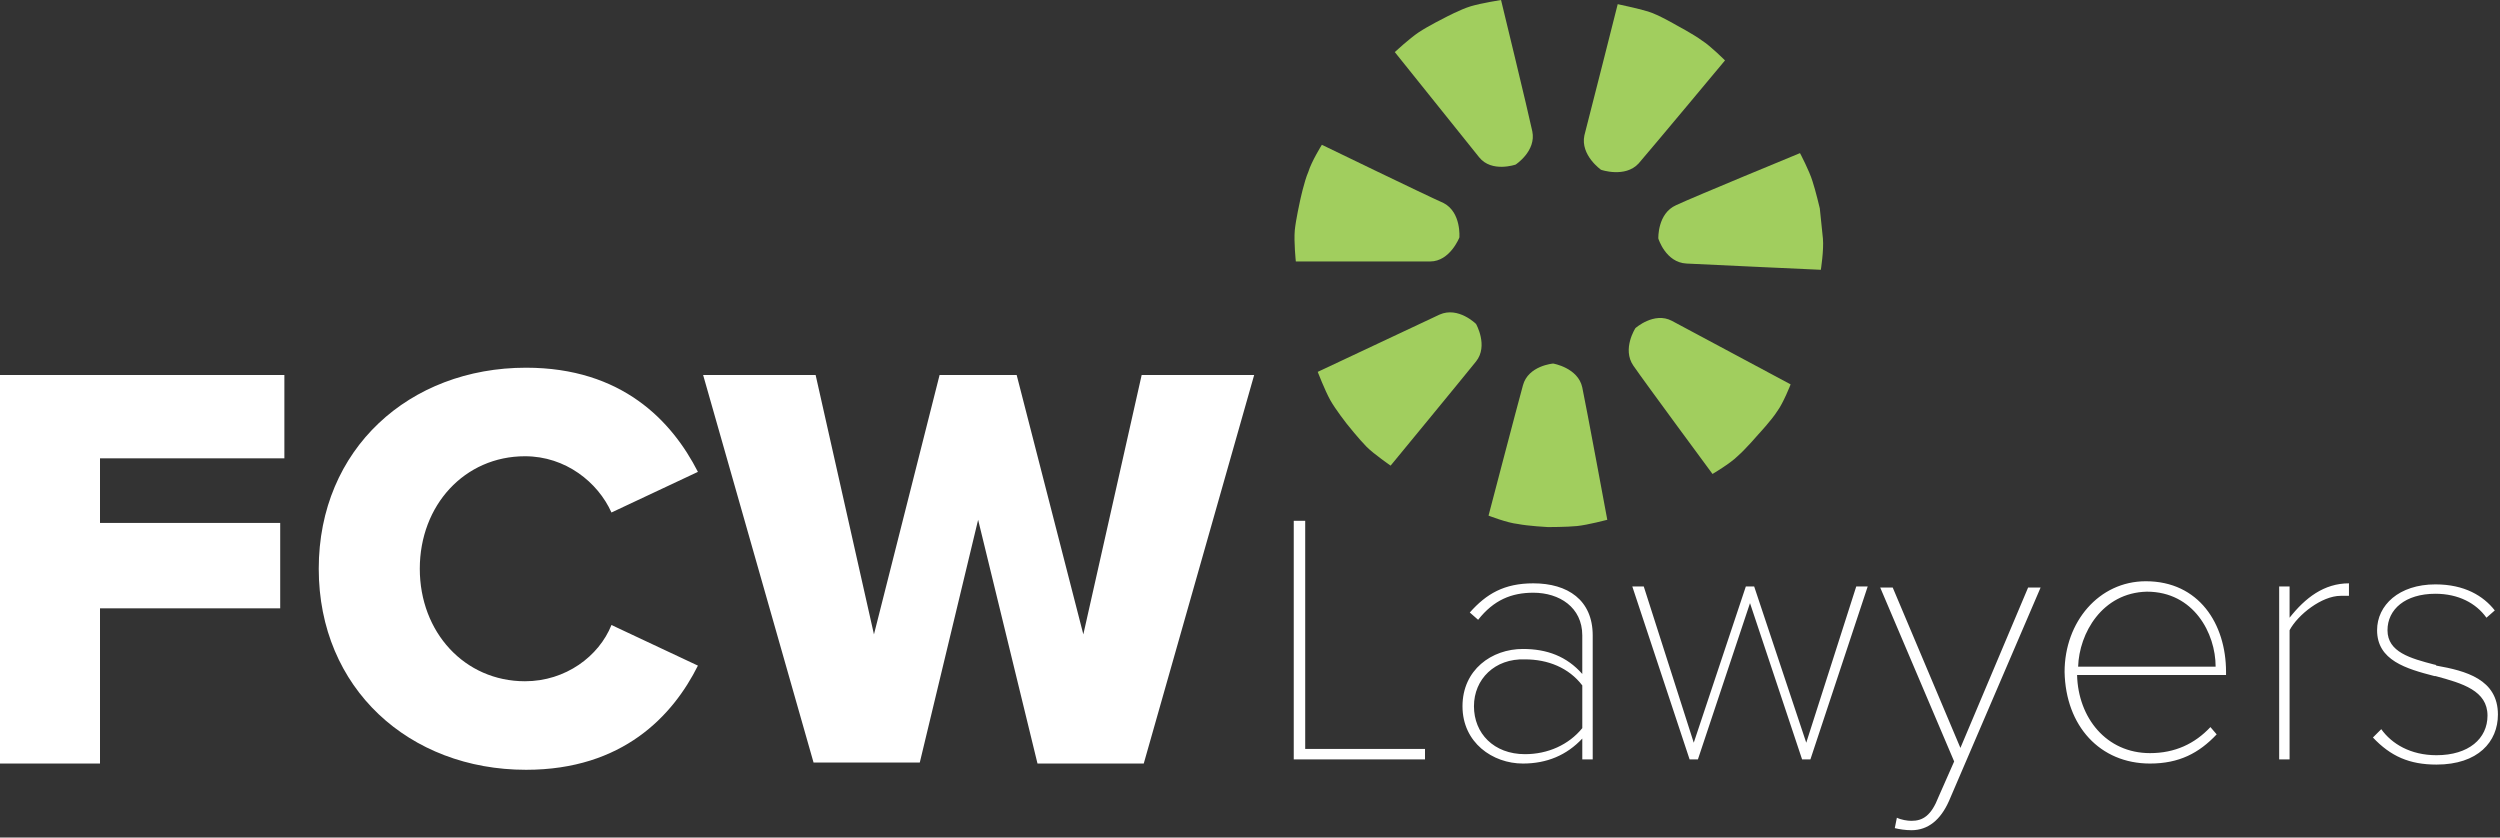 <svg xmlns="http://www.w3.org/2000/svg" xmlns:xlink="http://www.w3.org/1999/xlink" id="Layer_1" x="0px" y="0px" viewBox="0 0 240 80.4" style="enable-background:new 0 0 240 80.4;" xml:space="preserve"><rect x="0" y="0" width="240" height="80.4" fill="#333333" stroke="none"/><style type="text/css">	.st0{fill-rule:evenodd;clip-rule:evenodd;fill:#FFFFFF;}	.st1{fill-rule:evenodd;clip-rule:evenodd;fill:#A1CE5E;}</style><path class="st0" d="M50.5,73.9c9.3,0,14.1-5.2,16.5-10L58.7,60c-1.2,3-4.4,5.4-8.3,5.4c-5.8,0-10.1-4.7-10.1-10.8  c0-6.1,4.3-10.8,10.1-10.8c3.9,0,7,2.5,8.3,5.4l8.3-3.9c-2.5-4.9-7.3-10-16.5-10c-11.2,0-19.9,7.8-19.9,19.3  C30.6,66.1,39.3,73.9,50.5,73.9z M9.6,73.2V58.4h17.3v-8.2H9.6v-6.2h17.7V36H0v37.3H9.6z M93.9,49.9l-5.6,23.3H78.1L67.5,36h10.8  l5.6,24.9L90.2,36h7.4l6.4,24.9l5.6-24.9h10.8l-10.6,37.3H99.6L93.9,49.9z"></path><path class="st0" d="M136.8,72.9v-1h-11.5V50h-1.1v22.9H136.8z M146.2,73.3c2.3,0,4.2-0.8,5.7-2.4v2h1V61c0-3.4-2.4-5-5.7-5  c-2.8,0-4.5,1-6.1,2.8l0.8,0.7c1.5-1.9,3.2-2.6,5.3-2.6c2.5,0,4.7,1.4,4.7,4.1v3.7c-1.5-1.7-3.4-2.4-5.7-2.4c-3,0-5.8,2-5.8,5.5  S143.3,73.3,146.2,73.3z M141.5,67.8c0,2.6,1.9,4.6,4.9,4.6c2.2,0,4.2-0.9,5.5-2.5v-4.1c-1.3-1.7-3.3-2.5-5.5-2.5  C143.5,63.2,141.5,65.2,141.5,67.8z M163,72.9l5-15l5,15h0.8l5.5-16.6h-1.1l-4.8,15l-5-15h-0.8l-5,15l-4.8-15h-1.1l5.5,16.6H163z   M187.1,76.9c-0.8,1.8-2,2.8-3.6,2.8c-0.6,0-1.2-0.1-1.6-0.2l0.2-1c0.4,0.2,1,0.3,1.4,0.3c1.1,0,1.9-0.5,2.6-2.3l1.5-3.4l-7.1-16.7  h1.2l6.5,15.4l6.5-15.4h1.2L187.1,76.9z M206.4,73.3c2.8,0,4.7-1,6.4-2.8l-0.6-0.7c-1.5,1.6-3.4,2.5-5.8,2.5c-4.2,0-6.9-3.4-7-7.5  h14.3v-0.3c0-4.6-2.6-8.7-7.7-8.7c-4.5,0-7.8,3.9-7.8,8.7C198.3,69.7,201.6,73.3,206.4,73.3z M199.5,64h13.2c0-3.2-2.1-7.2-6.6-7.2  C201.8,56.9,199.6,60.8,199.5,64z M219.8,72.9V60.5c0.8-1.5,3.1-3.3,4.9-3.3c0.3,0,0.5,0,0.8,0V56c-2.4,0-4.2,1.4-5.7,3.3v-3h-1  v16.6H219.8z M239.8,68.6c0,2.6-1.9,4.8-5.9,4.8c-2.6,0-4.4-0.8-6.1-2.6l0.8-0.8c1,1.4,2.8,2.5,5.3,2.5c3.1,0,4.9-1.6,4.9-3.8  c0-2.4-2.4-3.1-5-3.8l0,0l-0.1,0c-2.7-0.7-5.5-1.5-5.5-4.4c0-2.4,2.1-4.4,5.6-4.4c2.8,0,4.6,1.1,5.7,2.5l-0.8,0.7  c-1-1.4-2.7-2.3-4.9-2.3c-2.9,0-4.6,1.5-4.6,3.5c0,2.1,2.2,2.7,4.5,3.3c0.1,0,0.1,0,0.2,0.1C236.7,64.4,239.8,65.2,239.8,68.6z"></path><path class="st1" d="M158.2,1.1c-1-0.3-2.9-0.7-2.9-0.7s-2.7,10.7-3.2,12.6c-0.4,1.9,1.6,3.3,1.6,3.3s2.3,0.8,3.6-0.6  c1.3-1.5,8.3-9.9,8.3-9.9s-1.4-1.4-2.2-1.9c-0.8-0.6-2.5-1.5-2.5-1.5S159.2,1.4,158.2,1.1z"></path><path class="st1" d="M174,17.4c-0.3-1-1.2-2.7-1.2-2.7s-10.2,4.2-11.9,5c-1.8,0.8-1.7,3.2-1.7,3.2l0,0c0,0,0.7,2.3,2.7,2.4  c1.9,0.1,12.9,0.6,12.9,0.6s0.3-1.9,0.2-3c-0.1-1-0.3-2.9-0.3-2.9S174.3,18.3,174,17.4z"></path><path class="st1" d="M141.2,0.6c1-0.3,2.9-0.6,2.9-0.6s2.6,10.7,3,12.6c0.4,1.9-1.6,3.2-1.6,3.2s-2.3,0.8-3.5-0.7  c-1.2-1.5-8.1-10.1-8.1-10.1s1.4-1.3,2.3-1.9c0.9-0.6,2.5-1.4,2.5-1.4S140.2,0.9,141.2,0.6z"></path><path class="st1" d="M125.6,16.5c0.3-1,1.3-2.6,1.3-2.6s9.9,4.8,11.7,5.6c1.7,0.9,1.5,3.3,1.5,3.3s-0.9,2.3-2.8,2.3  c-1.9,0-12.9,0-12.9,0s-0.2-1.9-0.1-3c0.1-1,0.5-2.8,0.5-2.8S125.2,17.4,125.6,16.5z"></path><path class="st1" d="M127.7,38.4c-0.5-0.9-1.2-2.7-1.2-2.7s10-4.7,11.7-5.5c1.8-0.8,3.5,0.9,3.5,0.9s1.2,2.1,0,3.6  c-1.2,1.5-8.2,10-8.2,10s-1.6-1.1-2.3-1.8c-0.7-0.7-1.9-2.2-1.9-2.2S128.2,39.3,127.7,38.4z"></path><path class="st1" d="M151.4,50.5c1-0.1,2.9-0.6,2.9-0.6s-2-10.8-2.4-12.7c-0.4-1.9-2.8-2.3-2.8-2.3s-2.4,0.2-2.9,2.1  c-0.5,1.8-3.3,12.5-3.3,12.5s1.8,0.7,2.8,0.8c1,0.2,2.9,0.3,2.9,0.3S150.4,50.6,151.4,50.5z"></path><path class="st1" d="M170.6,39.5c0.6-0.8,1.3-2.6,1.3-2.6s-9.7-5.2-11.4-6.1c-1.7-0.9-3.5,0.7-3.5,0.7s-1.3,2-0.2,3.6  c1.1,1.6,7.6,10.4,7.6,10.4s1.7-1,2.4-1.7c0.8-0.7,2-2.1,2-2.1S170.1,40.3,170.6,39.5z"></path></svg>